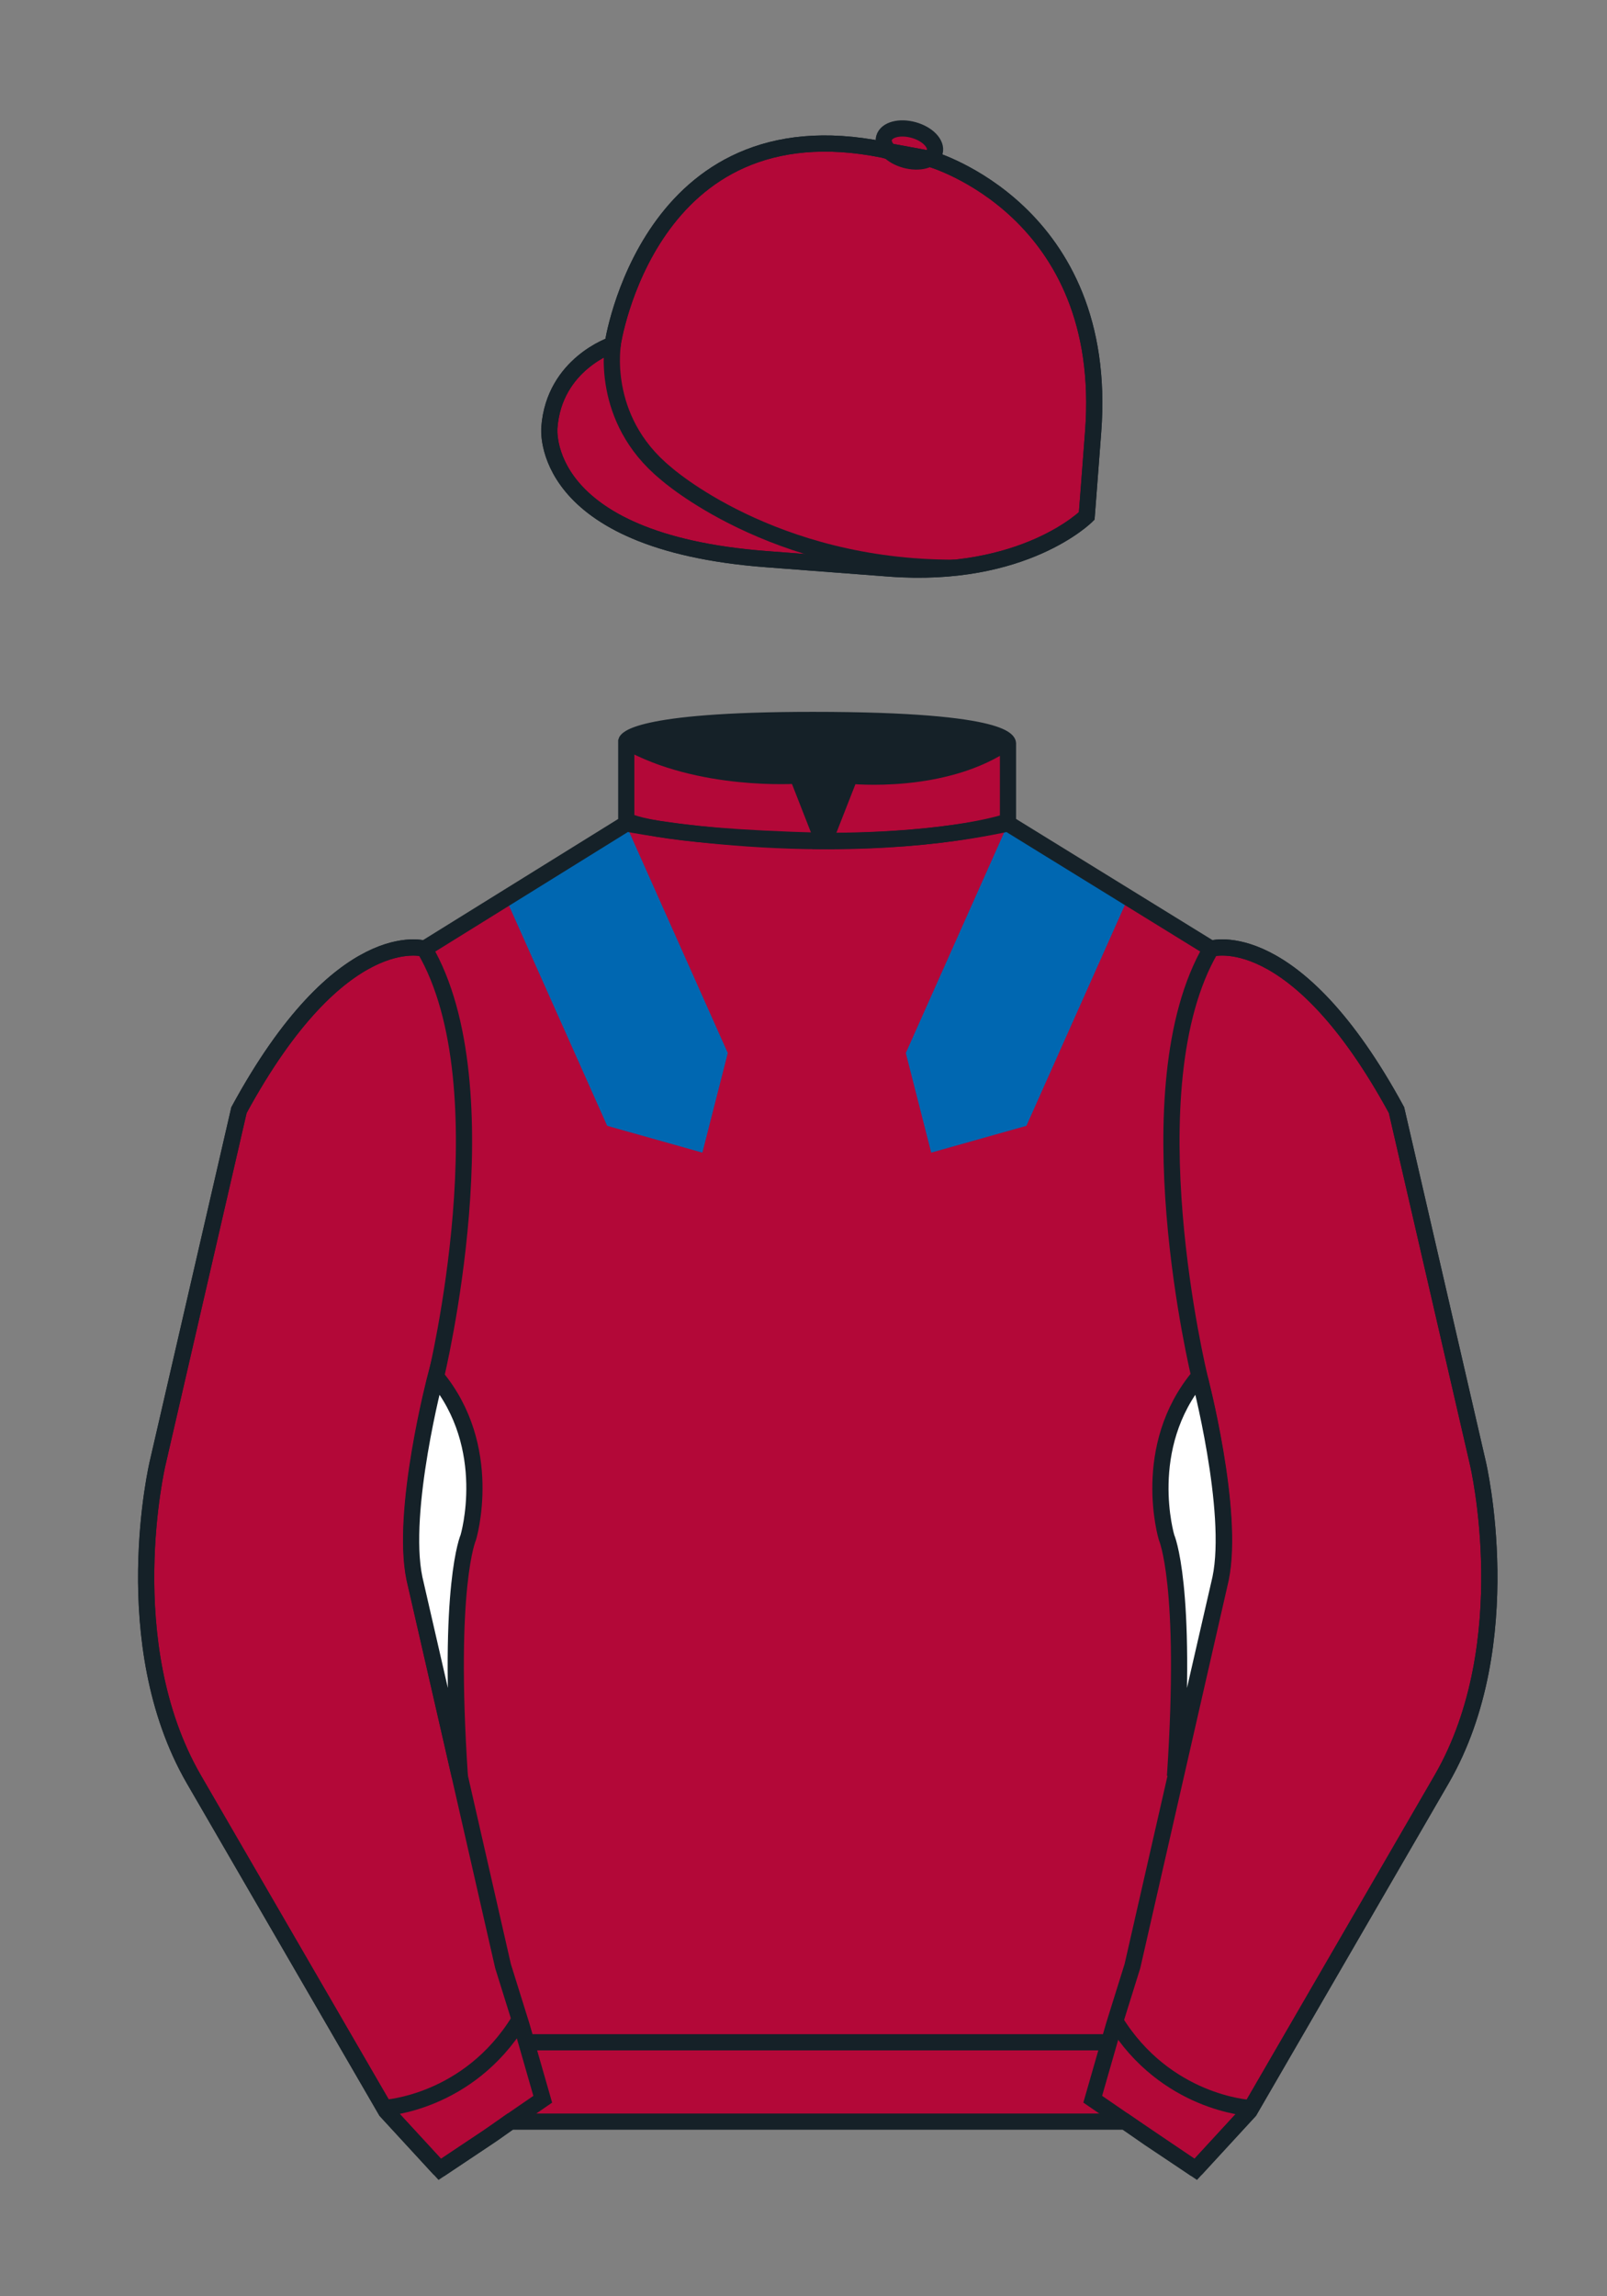 <?xml version="1.0" encoding="iso-8859-1"?>
<!-- Generator: Adobe Illustrator 25.3.0, SVG Export Plug-In . SVG Version: 6.00 Build 0)  -->
<svg version="1.1" id="Cap_x0028_COLOUR_x0029_" xmlns="http://www.w3.org/2000/svg" xmlns:xlink="http://www.w3.org/1999/xlink"
	 x="0px" y="0px" viewBox="0 0 99.213 141.732" style="enable-background:new 0 0 99.213 141.732;" xml:space="preserve">
<rect x="0" y="0" width="99.213" height="141.732" fill="#808080" stroke="none"/>
<g>
	<path style="fill:#B30838;" d="M57.483,9.819c0,0,11.045,3.168,10.006,16.831l-0.299,3.929l-0.098,1.266
		c0,0-3.853,3.878-12.191,3.244l-7.594-0.578c-14.145-1.076-13.389-8.132-13.389-8.132c0.299-3.929,3.901-5.104,3.901-5.104
		S40.012,6.295,54.54,9.243l0.391,0.107L57.483,9.819z"/>
	<path style="fill:#B30838;" d="M57.483,9.819c0,0,11.045,3.168,10.006,16.831l-0.299,3.929l-0.098,1.266
		c0,0-3.853,3.878-12.191,3.244l-7.594-0.578c-14.145-1.076-13.389-8.132-13.389-8.132c0.299-3.929,3.901-5.104,3.901-5.104
		S40.012,6.295,54.54,9.243l0.391,0.107L57.483,9.819z"/>
	<path style="fill:#B30838;" d="M57.708,9.382c0.143-0.51-0.443-1.119-1.309-1.358c-0.863-0.239-1.678-0.019-1.82,0.491
		c-0.143,0.511,0.445,1.119,1.309,1.358C56.751,10.112,57.567,9.893,57.708,9.382z"/>
</g>
<path style="fill:none;stroke:#152128;" d="M37.852,21.125c0,0-0.885,4.697,3.249,8.084c0,0,6.546,5.866,17.812,5.834"/>
<g>
	<path style="fill:none;stroke:#152128;" d="M57.483,9.819c0,0,11.045,3.168,10.006,16.832l-0.299,3.929l-0.098,1.267
		c0,0-3.853,3.877-12.191,3.244l-7.594-0.578c-14.145-1.076-13.389-8.132-13.389-8.132c0.299-3.929,3.901-5.104,3.901-5.104
		S40.012,6.295,54.54,9.243l0.391,0.107L57.483,9.819z"/>
	<path style="fill:none;stroke:#152128;" d="M57.483,9.819c0,0,11.045,3.168,10.006,16.832l-0.299,3.929l-0.098,1.267
		c0,0-3.853,3.877-12.191,3.244l-7.594-0.578c-14.145-1.076-13.389-8.132-13.389-8.132c0.299-3.929,3.901-5.104,3.901-5.104
		S40.012,6.295,54.54,9.243l0.391,0.107L57.483,9.819z"/>
	<path style="fill:none;stroke:#152128;" d="M57.708,9.382c0.143-0.51-0.443-1.119-1.309-1.358c-0.863-0.239-1.678-0.019-1.82,0.491
		c-0.143,0.511,0.445,1.119,1.309,1.358C56.751,10.112,57.567,9.893,57.708,9.382z"/>
</g>
<path style="fill:#B30838;" d="M74.752,58.99c0,0,5.164-1.613,11.451,9.961l5.025,21.795c0,0,2.623,11.087-2.232,19.497
	l-11.869,20.482l-3.318,3.605l-4.346-2.944H54.711H37.254h-1.747H33.76h-2.276l-1.03,0.731l-3.317,2.213l-1.658-1.802l-1.659-1.803
	l-5.936-10.241l-5.936-10.241c-2.427-4.205-2.985-9.08-2.936-12.902c0.049-3.823,0.705-6.595,0.705-6.595l2.512-10.897l2.512-10.898
	c3.144-5.787,6.007-8.277,8.084-9.321c2.077-1.043,3.368-0.64,3.368-0.64l6.228-3.865l6.229-3.865v-2.54v-2.54
	c0,0,0.087-0.328,1.571-0.655c1.483-0.328,4.364-0.655,9.95-0.655c6.222,0,9.232,0.368,10.689,0.737
	c1.455,0.369,1.357,0.737,1.357,0.737v2.458v2.458L74.752,58.99z"/>
<g>
	<polygon style="fill:#0067B1;" points="44.932,64.995 44.864,64.844 44.797,64.693 44.73,64.543 44.663,64.392 44.595,64.242 
		44.528,64.091 44.461,63.94 44.394,63.79 44.327,63.64 44.26,63.488 44.193,63.338 44.125,63.188 44.058,63.037 43.991,62.886 
		43.924,62.736 43.857,62.585 43.79,62.435 43.723,62.285 43.655,62.133 43.588,61.983 43.521,61.833 43.454,61.682 43.387,61.531 
		43.32,61.381 43.252,61.23 43.185,61.08 43.118,60.929 43.051,60.778 42.984,60.628 42.916,60.478 42.85,60.326 42.783,60.176 
		42.715,60.026 42.648,59.875 42.581,59.724 42.514,59.574 42.447,59.423 42.379,59.273 42.312,59.123 42.245,58.971 42.178,58.821 
		42.111,58.671 42.043,58.52 41.977,58.369 41.91,58.218 41.842,58.068 41.775,57.918 41.708,57.767 41.641,57.616 41.573,57.466 
		41.506,57.315 41.439,57.165 41.372,57.014 41.305,56.863 41.238,56.712 41.171,56.563 41.103,56.412 41.036,56.261 40.969,56.111 
		40.902,55.96 40.834,55.809 40.768,55.659 40.701,55.508 40.633,55.357 40.566,55.207 40.499,55.057 40.432,54.906 40.365,54.755 
		40.297,54.605 40.23,54.454 40.163,54.304 40.096,54.153 40.029,54.002 39.962,53.852 39.894,53.702 39.828,53.551 39.76,53.4 
		39.693,53.25 39.626,53.099 39.559,52.949 39.492,52.798 39.425,52.647 39.357,52.497 39.29,52.346 39.223,52.196 39.156,52.045 
		39.089,51.895 39.022,51.744 38.955,51.593 38.888,51.443 38.82,51.293 38.753,51.142 38.686,50.991 38.619,50.841 31.174,55.335 
		31.241,55.486 31.308,55.637 31.375,55.787 31.443,55.938 31.51,56.088 31.577,56.239 31.644,56.389 31.711,56.54 31.778,56.69 
		31.845,56.841 31.913,56.991 31.98,57.143 32.047,57.293 32.114,57.443 32.181,57.594 32.248,57.744 32.315,57.895 32.383,58.045 
		32.45,58.196 32.517,58.347 32.584,58.497 32.651,58.648 32.718,58.798 32.786,58.949 32.852,59.1 32.92,59.25 32.987,59.401 
		33.054,59.551 33.122,59.702 33.188,59.853 33.255,60.003 33.323,60.153 33.39,60.304 33.457,60.455 33.524,60.606 33.591,60.756 
		33.659,60.906 33.726,61.057 33.793,61.208 33.86,61.358 33.927,61.509 33.994,61.659 34.061,61.81 34.128,61.96 34.196,62.111 
		34.263,62.261 34.33,62.412 34.397,62.563 34.465,62.713 34.532,62.864 34.599,63.015 34.666,63.165 34.733,63.316 34.8,63.466 
		34.868,63.617 34.935,63.768 35.002,63.918 35.069,64.069 35.136,64.22 35.204,64.37 35.27,64.521 35.338,64.671 35.405,64.821 
		35.472,64.972 35.539,65.123 35.606,65.273 35.673,65.424 35.741,65.575 35.808,65.725 35.875,65.876 35.942,66.026 36.009,66.177 
		36.076,66.327 36.144,66.478 36.21,66.628 36.278,66.779 36.345,66.93 36.412,67.08 36.479,67.231 36.546,67.381 36.613,67.532 
		36.681,67.683 36.748,67.834 36.815,67.983 36.882,68.134 36.95,68.285 37.017,68.435 37.083,68.586 37.15,68.736 37.218,68.887 
		37.285,69.038 37.352,69.189 37.419,69.339 37.487,69.489 43.363,71.143 	"/>
	<polygon style="fill:#0067B1;" points="55.923,64.994 55.991,64.844 56.058,64.693 56.124,64.543 56.192,64.393 56.259,64.242 
		56.327,64.091 56.394,63.94 56.46,63.79 56.528,63.639 56.595,63.489 56.661,63.338 56.729,63.188 56.796,63.037 56.864,62.886 
		56.931,62.736 56.997,62.585 57.065,62.435 57.132,62.284 57.198,62.134 57.267,61.983 57.333,61.832 57.401,61.682 57.468,61.531 
		57.534,61.38 57.602,61.231 57.669,61.08 57.735,60.929 57.804,60.779 57.87,60.628 57.938,60.477 58.005,60.327 58.071,60.176 
		58.14,60.025 58.206,59.875 58.274,59.724 58.341,59.574 58.407,59.423 58.476,59.273 58.542,59.123 58.61,58.971 58.677,58.821 
		58.743,58.671 58.811,58.52 58.878,58.369 58.944,58.218 59.013,58.068 59.079,57.918 59.147,57.767 59.214,57.616 59.28,57.466 
		59.349,57.315 59.415,57.165 59.483,57.014 59.55,56.863 59.616,56.712 59.685,56.563 59.751,56.412 59.817,56.261 59.886,56.111 
		59.952,55.96 60.02,55.809 60.087,55.659 60.155,55.508 60.222,55.357 60.288,55.207 60.356,55.057 60.423,54.906 60.489,54.755 
		60.558,54.605 60.624,54.454 60.69,54.304 60.759,54.153 60.825,54.002 60.894,53.852 60.96,53.702 61.026,53.551 61.095,53.4 
		61.161,53.25 61.229,53.099 61.296,52.949 61.362,52.798 61.431,52.647 61.497,52.497 61.563,52.346 61.632,52.196 61.698,52.045 
		61.765,51.895 61.833,51.744 61.899,51.593 61.966,51.443 62.034,51.293 62.101,51.142 62.169,50.991 62.235,50.841 69.681,55.335 
		69.614,55.486 69.546,55.637 69.479,55.787 69.413,55.938 69.345,56.088 69.278,56.239 69.21,56.389 69.144,56.54 69.077,56.69 
		69.009,56.841 68.942,56.991 68.874,57.143 68.808,57.293 68.741,57.443 68.673,57.594 68.606,57.744 68.54,57.895 68.472,58.045 
		68.405,58.196 68.339,58.347 68.27,58.497 68.204,58.648 68.136,58.798 68.069,58.949 68.003,59.1 67.935,59.25 67.868,59.401 
		67.8,59.552 67.733,59.702 67.665,59.853 67.599,60.003 67.532,60.153 67.464,60.304 67.397,60.455 67.331,60.606 67.263,60.756 
		67.196,60.907 67.13,61.057 67.061,61.208 66.995,61.358 66.929,61.509 66.86,61.659 66.794,61.81 66.726,61.96 66.659,62.111 
		66.591,62.262 66.524,62.412 66.458,62.563 66.39,62.714 66.323,62.864 66.257,63.015 66.188,63.165 66.122,63.315 66.056,63.466 
		65.987,63.617 65.921,63.767 65.852,63.918 65.786,64.069 65.718,64.219 65.651,64.37 65.583,64.521 65.517,64.671 65.45,64.821 
		65.382,64.972 65.315,65.123 65.249,65.273 65.183,65.424 65.114,65.574 65.048,65.725 64.979,65.876 64.913,66.026 64.847,66.177 
		64.778,66.327 64.712,66.478 64.644,66.628 64.577,66.779 64.509,66.929 64.442,67.08 64.376,67.231 64.308,67.381 64.241,67.532 
		64.175,67.683 64.106,67.833 64.04,67.983 63.974,68.134 63.905,68.285 63.839,68.435 63.772,68.586 63.704,68.736 63.638,68.887 
		63.569,69.038 63.503,69.188 63.435,69.339 63.368,69.489 57.491,71.143 	"/>
</g>
<g>
	<path style="fill:#B30838;" d="M73.785,134.1l-2.912-1.944l-1.434-1l-2.014-1.384l1.297-4.521l1.154-3.698l5.451-23.896
		c0.875-4.191-1.314-12.493-1.314-12.493s-4.328-17.816,0.715-26.404c0,0,5.164-1.613,11.451,9.961l5.025,21.795
		c0,0,2.623,11.087-2.232,19.497l-11.869,20.482L73.785,134.1"/>
	<path style="fill:#B30838;" d="M27.109,134.103l2.913-1.944l1.434-0.999l2.014-1.385l-1.298-4.521l-1.154-3.698l-5.45-23.896
		c-0.876-4.191,1.314-12.492,1.314-12.492s4.328-17.817-0.715-26.405c0,0-5.164-1.613-11.452,9.961L9.69,90.519
		c0,0-2.623,11.088,2.231,19.498l11.871,20.482L27.109,134.103"/>
</g>
<g>
	<path style="fill:none;stroke:#152128;" d="M73.823,133.898l-2.912-1.944l-1.434-1l-2.014-1.384l1.297-4.521l1.154-3.698
		l5.451-23.896c0.875-4.191-1.314-12.493-1.314-12.493s-4.328-17.816,0.715-26.404c0,0,5.164-1.613,11.451,9.961l5.025,21.795
		c0,0,2.623,11.087-2.233,19.497l-11.869,20.482L73.823,133.898"/>
	<path style="fill:none;stroke:#152128;" d="M27.147,133.9l2.913-1.944l1.434-0.999l2.014-1.385l-1.298-4.521l-1.154-3.698
		l-5.45-23.897c-0.876-4.191,1.313-12.492,1.313-12.492s4.328-17.817-0.715-26.405c0,0-5.164-1.613-11.452,9.961L9.728,90.316
		c0,0-2.623,11.088,2.231,19.498l11.871,20.482L27.147,133.9"/>
</g>
<path style="fill:none;stroke:#152128;" d="M62.323,48.539"/>
<path style="fill:none;stroke:#152128;" d="M62.323,48.539"/>
<path style="fill:none;stroke:#152128;" d="M23.749,130.105c0,0,5.154-0.287,8.291-5.384"/>
<path style="fill:#FFFFFF;stroke:#152128;" d="M25.587,97.434c-0.875-4.191,1.313-12.492,1.313-12.492
	c3.678,4.398,2.014,9.944,2.014,9.944s-1.313,2.917-0.525,14.753L25.587,97.434z"/>
<path style="fill:none;stroke:#152128;" d="M38.665,50.827c0,0,12.162,2.46,23.568,0"/>
<path style="fill:none;stroke:#152128;" d="M38.665,50.627c0,0,1.151,0.986,12.141,1.274l-1.576-4.027c0,0-6.068,0.431-10.565-2.127
	"/>
<path style="fill:none;stroke:#152128;" d="M62.259,50.692c0,0-3.309,1.212-11.355,1.212l1.577-4.027c0,0,5.874,0.632,9.778-2.151"
	/>
<path style="fill:#FFFFFF;stroke:#152128;" d="M75.345,97.434c0.877-4.191-1.313-12.492-1.313-12.492
	c-3.678,4.398-2.014,9.944-2.014,9.944s1.313,2.917,0.525,14.753L75.345,97.434z"/>
<line style="fill:none;stroke:#152128;" x1="32.544" y1="126.055" x2="68.515" y2="126.055"/>
<path style="fill:none;stroke:#152128;" d="M77.128,130.105c0,0-5.156-0.287-8.291-5.384"/>
<path style="fill:#152128;" d="M50.949,44.453c9.949,0,11.197,1.295,11.197,1.295c-3.447,2.682-9.653,2.065-9.653,2.065l-1.61,3.884
	l-1.652-3.822c-8.023,0-10.431-2.188-10.431-2.188S39.883,44.453,50.949,44.453z"/>
<path style="fill:none;stroke:#152128;" d="M74.767,58.557c0,0,5.164-1.613,11.451,9.961l5.025,21.795
	c0,0,2.623,11.087-2.233,19.497l-11.869,20.482l-3.318,3.605l-4.346-2.944H54.726H37.269h-1.747h-1.747h-2.276l-1.03,0.732
	l-3.317,2.213l-1.658-1.802l-1.659-1.803l-5.936-10.241l-5.936-10.241c-2.427-4.205-2.985-9.08-2.936-12.902
	c0.049-3.823,0.705-6.595,0.705-6.595l2.512-10.898l2.512-10.898c3.144-5.787,6.007-8.277,8.084-9.321
	c2.077-1.043,3.368-0.64,3.368-0.64l6.228-3.865l6.228-3.865v-2.54v-2.54c0,0,0.087-0.328,1.571-0.655
	c1.483-0.328,4.364-0.655,9.95-0.655c6.222,0,9.232,0.368,10.689,0.737c1.455,0.369,1.357,0.737,1.357,0.737v2.458v2.458
	L74.767,58.557z"/>
</svg>
